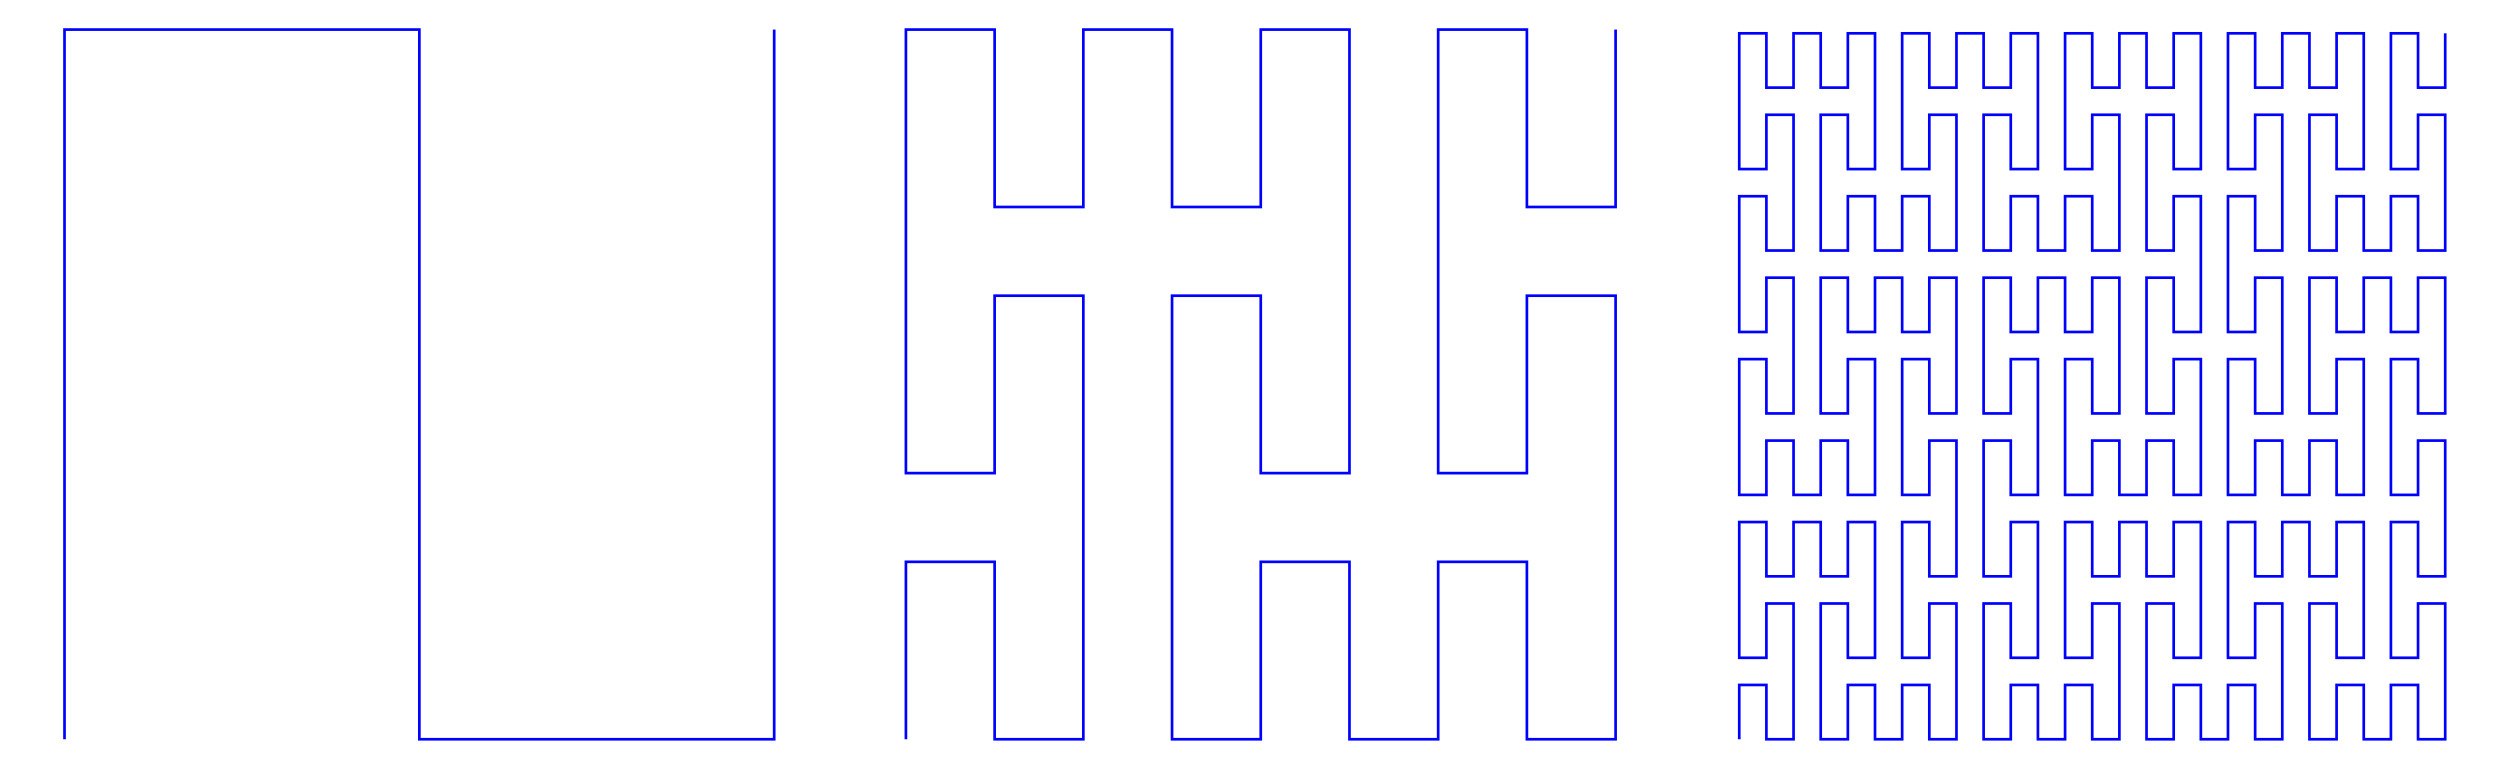 <?xml version="1.0" encoding="utf-8"?>
<svg version="1.1" width="930px" height="284px" xmlns="http://www.w3.org/2000/svg">
  <g fill="none" stroke="#00f">
    <path d="m24 275v-264h132v264h132v-264"/>
    <path d="m337 275v-66h33v66h33v-165h-33v66h-33v-165h33v66h33v-66h33v66h33v-66h33v165h-33v-66h-33v165h33v-66h33v66h33v-66h33v66h33v-165h-33v66h-33v-165h33v66h33v-33-33"/>
    <path d="m647 275v-20.2h10.1v20.2h10.1v-50.5h-10.1v20.2h-10.1v-50.5h10.1v20.2h10.1v-20.2h10.1v20.2h10.1v-20.2h10.1v50.5h-10.1v-20.2h-10.1v50.5h10.1v-20.2h10.1v20.2h10.1v-20.2h10.1v20.2h10.1v-50.5h-10.1v20.2h-10.1v-50.5h10.1v20.2h10.1v-50.5h-10.1v20.2h-10.1v-50.5h10.1v20.2h10.1v-50.5h-10.1v20.2h-10.1v-20.2h-10.1v20.2h-10.1v-20.2h-10.1v50.5h10.1v-20.2h10.1v50.5h-10.1v-20.2h-10.1v20.2h-10.1v-20.2h-10.1v20.2h-10.1v-50.5h10.1v20.2h10.1v-50.5h-10.1v20.2h-10.1v-50.5h10.1v20.2h10.1v-50.5h-10.1v20.2h-10.1v-50.5h10.1v20.2h10.1v-20.2h10.1v20.2h10.1v-20.2h10.1v50.5h-10.1v-20.2h-10.1v50.5h10.1v-20.2h10.1v20.2h10.1v-20.2h10.1v20.2h10.1v-50.5h-10.1v20.2h-10.1v-50.5h10.1v20.2h10.1v-20.2h10.1v20.2h10.1v-20.2h10.1v50.5h-10.1v-20.2h-10.1v50.5h10.1v-20.2h10.1v20.2h10.1v-20.2h10.1v20.2h10.1v-50.5h-10.1v20.2h-10.1v-50.5h10.1v20.2h10.1v-20.2h10.1v20.2h10.1v-20.2h10.1v50.5h-10.1v-20.2h-10.1v50.5h10.1v-20.2h10.1v50.5h-10.1v-20.2h-10.1v50.5h10.1v-20.2h10.1v50.5h-10.1v-20.2h-10.1v20.2h-10.1v-20.2h-10.1v20.2h-10.1v-50.5h10.1v20.2h10.1v-50.5h-10.1v20.2h-10.1v-20.2h-10.1v20.2h-10.1v-20.2h-10.1v50.5h10.1v-20.2h10.1v50.5h-10.1v-20.2h-10.1v50.5h10.1v-20.2h10.1v50.5h-10.1v-20.2h-10.1v50.5h10.1v-20.2h10.1v20.2h10.1v-20.2h10.1v20.2h10.1v-50.5h-10.1v20.2h-10.1v-50.5h10.1v20.2h10.1v-20.2h10.1v20.2h10.1v-20.2h10.1v50.5h-10.1v-20.2h-10.1v50.5h10.1v-20.2h10.1v20.2h10.1v-20.2h10.1v20.2h10.1v-50.5h-10.1v20.2h-10.1v-50.5h10.1v20.2h10.1v-20.2h10.1v20.2h10.1v-20.2h10.1v50.5h-10.1v-20.2h-10.1v50.5h10.1v-20.2h10.1v20.2h10.1v-20.2h10.1v20.2h10.1v-50.5h-10.1v20.2h-10.1v-50.5h10.1v20.2h10.1v-50.5h-10.1v20.2h-10.1v-50.5h10.1v20.2h10.1v-50.5h-10.1v20.2h-10.1v-20.2h-10.1v20.2h-10.1v-20.2h-10.1v50.5h10.1v-20.2h10.1v50.5h-10.1v-20.2h-10.1v20.2h-10.1v-20.2h-10.1v20.2h-10.1v-50.5h10.1v20.2h10.1v-50.5h-10.1v20.2h-10.1v-50.5h10.1v20.2h10.1v-50.5h-10.1v20.2h-10.1v-50.5h10.1v20.2h10.1v-20.2h10.1v20.2h10.1v-20.2h10.1v50.5h-10.1v-20.2h-10.1v50.5h10.1v-20.2h10.1v20.2h10.1v-20.2h10.1v20.2h10.1v-50.5h-10.1v20.2h-10.1v-50.5h10.1v20.2h10.1v-20.2"/>
  </g>
</svg>
